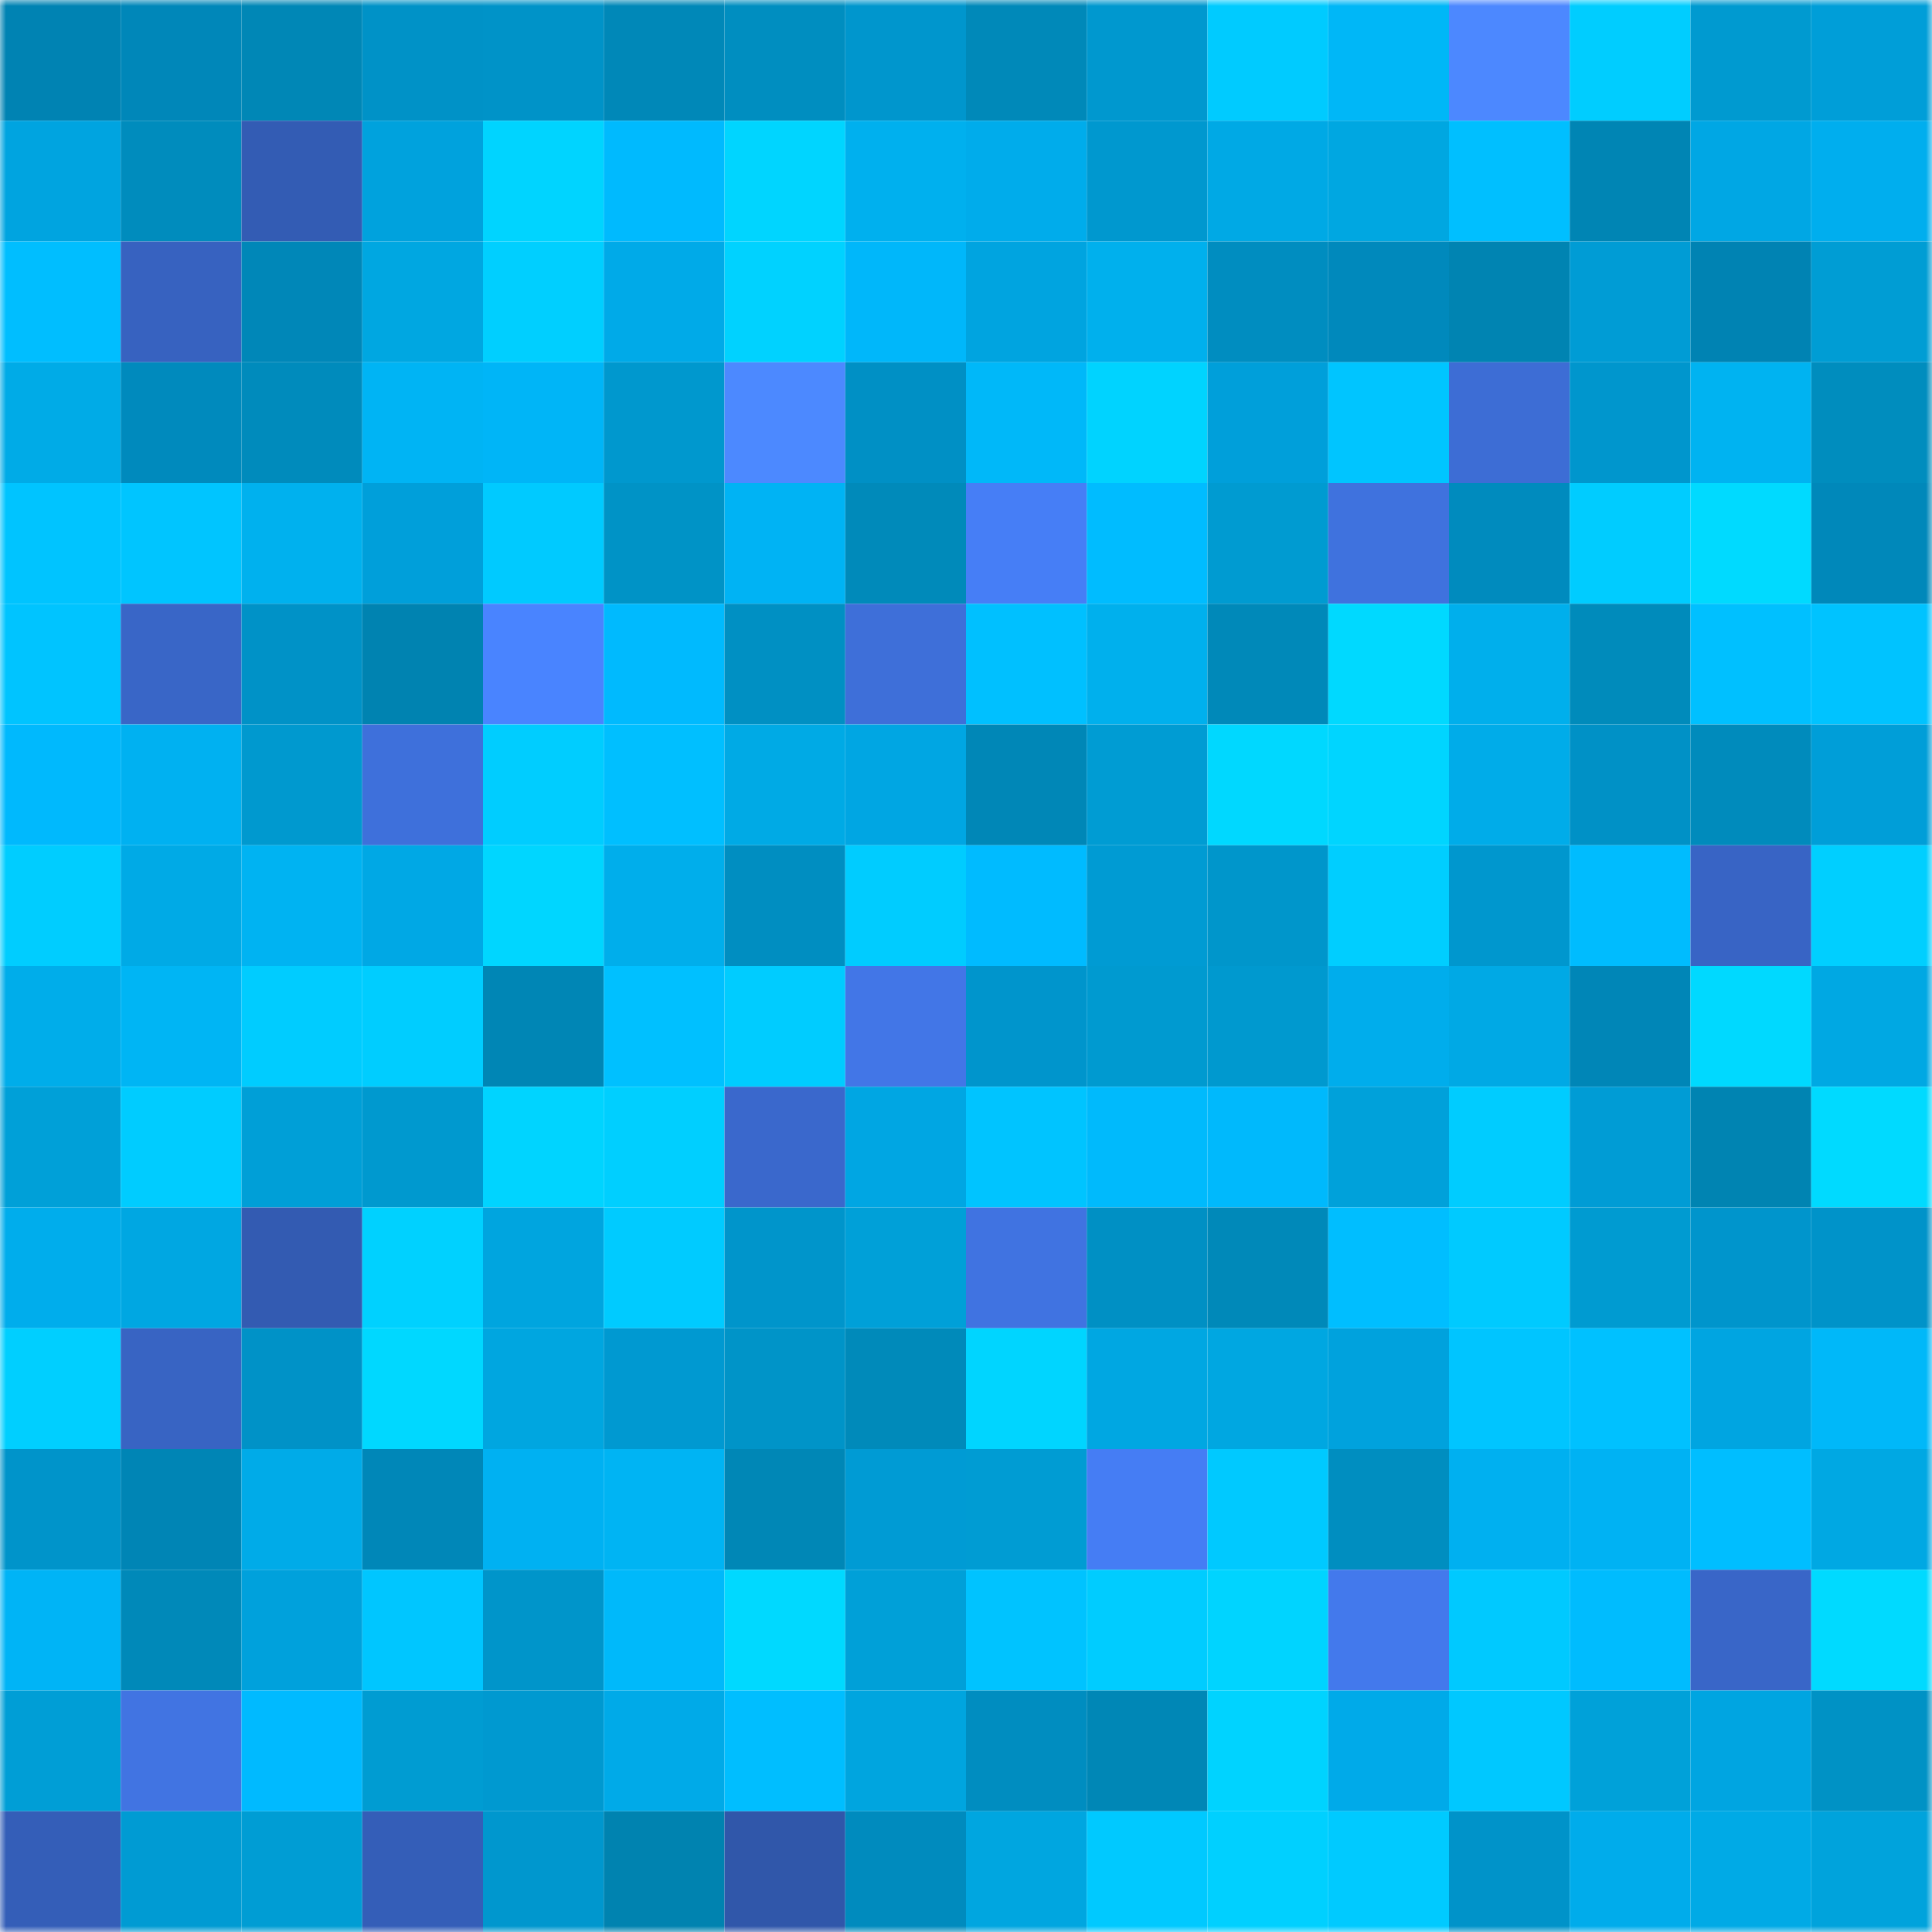 <svg viewBox="0 0 160 160" fill="none" role="img" xmlns="http://www.w3.org/2000/svg" width="240" height="240" name="ens%2Crolandmu.eth"><mask id="1180126243" mask-type="alpha" maskUnits="userSpaceOnUse" x="0" y="0" width="160" height="160"><rect width="160" height="160" fill="#FFFFFF"></rect></mask><g mask="url(#1180126243)"><rect x="0" y="0" width="10" height="10" fill="#0083b3"></rect><rect x="10" y="0" width="10" height="10" fill="#0087b9"></rect><rect x="20" y="0" width="10" height="10" fill="#0087b6"></rect><rect x="30" y="0" width="10" height="10" fill="#0092c7"></rect><rect x="40" y="0" width="10" height="10" fill="#0093c8"></rect><rect x="50" y="0" width="10" height="10" fill="#0088b8"></rect><rect x="60" y="0" width="10" height="10" fill="#008ec0"></rect><rect x="70" y="0" width="10" height="10" fill="#0096cd"></rect><rect x="80" y="0" width="10" height="10" fill="#0089b9"></rect><rect x="90" y="0" width="10" height="10" fill="#0098cf"></rect><rect x="100" y="0" width="10" height="10" fill="#00cbff"></rect><rect x="110" y="0" width="10" height="10" fill="#00b7f7"></rect><rect x="120" y="0" width="10" height="10" fill="#4c88ff"></rect><rect x="130" y="0" width="10" height="10" fill="#00cdff"></rect><rect x="140" y="0" width="10" height="10" fill="#009ad0"></rect><rect x="150" y="0" width="10" height="10" fill="#009ed8"></rect><rect x="0" y="10" width="10" height="10" fill="#00a4e0"></rect><rect x="10" y="10" width="10" height="10" fill="#008cbd"></rect><rect x="20" y="10" width="10" height="10" fill="#335cb4"></rect><rect x="30" y="10" width="10" height="10" fill="#00a2dd"></rect><rect x="40" y="10" width="10" height="10" fill="#00d4ff"></rect><rect x="50" y="10" width="10" height="10" fill="#00bafe"></rect><rect x="60" y="10" width="10" height="10" fill="#00d5ff"></rect><rect x="70" y="10" width="10" height="10" fill="#00b0ee"></rect><rect x="80" y="10" width="10" height="10" fill="#00aceb"></rect><rect x="90" y="10" width="10" height="10" fill="#0098cf"></rect><rect x="100" y="10" width="10" height="10" fill="#00a9e5"></rect><rect x="110" y="10" width="10" height="10" fill="#00a7e1"></rect><rect x="120" y="10" width="10" height="10" fill="#00bfff"></rect><rect x="130" y="10" width="10" height="10" fill="#0085b4"></rect><rect x="140" y="10" width="10" height="10" fill="#00a7e4"></rect><rect x="150" y="10" width="10" height="10" fill="#00aeee"></rect><rect x="0" y="20" width="10" height="10" fill="#00beff"></rect><rect x="10" y="20" width="10" height="10" fill="#3762c0"></rect><rect x="20" y="20" width="10" height="10" fill="#0087b8"></rect><rect x="30" y="20" width="10" height="10" fill="#00a7e1"></rect><rect x="40" y="20" width="10" height="10" fill="#00cfff"></rect><rect x="50" y="20" width="10" height="10" fill="#00aae8"></rect><rect x="60" y="20" width="10" height="10" fill="#00d2ff"></rect><rect x="70" y="20" width="10" height="10" fill="#00b7fa"></rect><rect x="80" y="20" width="10" height="10" fill="#00a4e0"></rect><rect x="90" y="20" width="10" height="10" fill="#00b0ed"></rect><rect x="100" y="20" width="10" height="10" fill="#008dc0"></rect><rect x="110" y="20" width="10" height="10" fill="#0089bc"></rect><rect x="120" y="20" width="10" height="10" fill="#0084b2"></rect><rect x="130" y="20" width="10" height="10" fill="#009cd5"></rect><rect x="140" y="20" width="10" height="10" fill="#0083b3"></rect><rect x="150" y="20" width="10" height="10" fill="#009dd4"></rect><rect x="0" y="30" width="10" height="10" fill="#00abe7"></rect><rect x="10" y="30" width="10" height="10" fill="#008abd"></rect><rect x="20" y="30" width="10" height="10" fill="#008bbc"></rect><rect x="30" y="30" width="10" height="10" fill="#00b4f4"></rect><rect x="40" y="30" width="10" height="10" fill="#00b5f7"></rect><rect x="50" y="30" width="10" height="10" fill="#0098ce"></rect><rect x="60" y="30" width="10" height="10" fill="#4c89ff"></rect><rect x="70" y="30" width="10" height="10" fill="#0090c5"></rect><rect x="80" y="30" width="10" height="10" fill="#00b8f9"></rect><rect x="90" y="30" width="10" height="10" fill="#00d3ff"></rect><rect x="100" y="30" width="10" height="10" fill="#009fda"></rect><rect x="110" y="30" width="10" height="10" fill="#00c5ff"></rect><rect x="120" y="30" width="10" height="10" fill="#3d6dd5"></rect><rect x="130" y="30" width="10" height="10" fill="#0096cd"></rect><rect x="140" y="30" width="10" height="10" fill="#00b3f1"></rect><rect x="150" y="30" width="10" height="10" fill="#008dbe"></rect><rect x="0" y="40" width="10" height="10" fill="#00c4ff"></rect><rect x="10" y="40" width="10" height="10" fill="#00c5ff"></rect><rect x="20" y="40" width="10" height="10" fill="#00b1ee"></rect><rect x="30" y="40" width="10" height="10" fill="#009fda"></rect><rect x="40" y="40" width="10" height="10" fill="#00caff"></rect><rect x="50" y="40" width="10" height="10" fill="#0093c6"></rect><rect x="60" y="40" width="10" height="10" fill="#00b3f4"></rect><rect x="70" y="40" width="10" height="10" fill="#008aba"></rect><rect x="80" y="40" width="10" height="10" fill="#467ef6"></rect><rect x="90" y="40" width="10" height="10" fill="#00bcff"></rect><rect x="100" y="40" width="10" height="10" fill="#009bd1"></rect><rect x="110" y="40" width="10" height="10" fill="#3f72de"></rect><rect x="120" y="40" width="10" height="10" fill="#008bbe"></rect><rect x="130" y="40" width="10" height="10" fill="#00ccff"></rect><rect x="140" y="40" width="10" height="10" fill="#00daff"></rect><rect x="150" y="40" width="10" height="10" fill="#0088ba"></rect><rect x="0" y="50" width="10" height="10" fill="#00c4ff"></rect><rect x="10" y="50" width="10" height="10" fill="#3966c7"></rect><rect x="20" y="50" width="10" height="10" fill="#0092c7"></rect><rect x="30" y="50" width="10" height="10" fill="#0083b1"></rect><rect x="40" y="50" width="10" height="10" fill="#4984ff"></rect><rect x="50" y="50" width="10" height="10" fill="#00bafe"></rect><rect x="60" y="50" width="10" height="10" fill="#0090c3"></rect><rect x="70" y="50" width="10" height="10" fill="#3e6fd9"></rect><rect x="80" y="50" width="10" height="10" fill="#00c0ff"></rect><rect x="90" y="50" width="10" height="10" fill="#00b0ed"></rect><rect x="100" y="50" width="10" height="10" fill="#0089b9"></rect><rect x="110" y="50" width="10" height="10" fill="#00d9ff"></rect><rect x="120" y="50" width="10" height="10" fill="#00afec"></rect><rect x="130" y="50" width="10" height="10" fill="#008bbb"></rect><rect x="140" y="50" width="10" height="10" fill="#00c0ff"></rect><rect x="150" y="50" width="10" height="10" fill="#00c3ff"></rect><rect x="0" y="60" width="10" height="10" fill="#00b9fd"></rect><rect x="10" y="60" width="10" height="10" fill="#00b1f1"></rect><rect x="20" y="60" width="10" height="10" fill="#0099cf"></rect><rect x="30" y="60" width="10" height="10" fill="#3e70db"></rect><rect x="40" y="60" width="10" height="10" fill="#00cdff"></rect><rect x="50" y="60" width="10" height="10" fill="#00bfff"></rect><rect x="60" y="60" width="10" height="10" fill="#00aae5"></rect><rect x="70" y="60" width="10" height="10" fill="#00a6e3"></rect><rect x="80" y="60" width="10" height="10" fill="#0087b7"></rect><rect x="90" y="60" width="10" height="10" fill="#009cd3"></rect><rect x="100" y="60" width="10" height="10" fill="#00d8ff"></rect><rect x="110" y="60" width="10" height="10" fill="#00d5ff"></rect><rect x="120" y="60" width="10" height="10" fill="#00ace9"></rect><rect x="130" y="60" width="10" height="10" fill="#0091c6"></rect><rect x="140" y="60" width="10" height="10" fill="#008bbc"></rect><rect x="150" y="60" width="10" height="10" fill="#009ed8"></rect><rect x="0" y="70" width="10" height="10" fill="#00cdff"></rect><rect x="10" y="70" width="10" height="10" fill="#00aae6"></rect><rect x="20" y="70" width="10" height="10" fill="#00b3f2"></rect><rect x="30" y="70" width="10" height="10" fill="#00a8e5"></rect><rect x="40" y="70" width="10" height="10" fill="#00d6ff"></rect><rect x="50" y="70" width="10" height="10" fill="#00aeeb"></rect><rect x="60" y="70" width="10" height="10" fill="#008ec1"></rect><rect x="70" y="70" width="10" height="10" fill="#00ccff"></rect><rect x="80" y="70" width="10" height="10" fill="#00bbff"></rect><rect x="90" y="70" width="10" height="10" fill="#009bd3"></rect><rect x="100" y="70" width="10" height="10" fill="#0096cb"></rect><rect x="110" y="70" width="10" height="10" fill="#00ceff"></rect><rect x="120" y="70" width="10" height="10" fill="#0097ce"></rect><rect x="130" y="70" width="10" height="10" fill="#00bcfe"></rect><rect x="140" y="70" width="10" height="10" fill="#3864c5"></rect><rect x="150" y="70" width="10" height="10" fill="#00cfff"></rect><rect x="0" y="80" width="10" height="10" fill="#00adea"></rect><rect x="10" y="80" width="10" height="10" fill="#00b5f4"></rect><rect x="20" y="80" width="10" height="10" fill="#00ccff"></rect><rect x="30" y="80" width="10" height="10" fill="#00cdff"></rect><rect x="40" y="80" width="10" height="10" fill="#0086b5"></rect><rect x="50" y="80" width="10" height="10" fill="#00c0ff"></rect><rect x="60" y="80" width="10" height="10" fill="#00ccff"></rect><rect x="70" y="80" width="10" height="10" fill="#4276e7"></rect><rect x="80" y="80" width="10" height="10" fill="#0095cc"></rect><rect x="90" y="80" width="10" height="10" fill="#009ad0"></rect><rect x="100" y="80" width="10" height="10" fill="#0099cf"></rect><rect x="110" y="80" width="10" height="10" fill="#00adec"></rect><rect x="120" y="80" width="10" height="10" fill="#00a9e5"></rect><rect x="130" y="80" width="10" height="10" fill="#0086b7"></rect><rect x="140" y="80" width="10" height="10" fill="#00d9ff"></rect><rect x="150" y="80" width="10" height="10" fill="#00a8e3"></rect><rect x="0" y="90" width="10" height="10" fill="#00a0d8"></rect><rect x="10" y="90" width="10" height="10" fill="#00ccff"></rect><rect x="20" y="90" width="10" height="10" fill="#009fd7"></rect><rect x="30" y="90" width="10" height="10" fill="#0099cf"></rect><rect x="40" y="90" width="10" height="10" fill="#00d4ff"></rect><rect x="50" y="90" width="10" height="10" fill="#00cfff"></rect><rect x="60" y="90" width="10" height="10" fill="#3a68cc"></rect><rect x="70" y="90" width="10" height="10" fill="#00a6e3"></rect><rect x="80" y="90" width="10" height="10" fill="#00c4ff"></rect><rect x="90" y="90" width="10" height="10" fill="#00bafc"></rect><rect x="100" y="90" width="10" height="10" fill="#00b9fc"></rect><rect x="110" y="90" width="10" height="10" fill="#00a1da"></rect><rect x="120" y="90" width="10" height="10" fill="#00ccff"></rect><rect x="130" y="90" width="10" height="10" fill="#009cd5"></rect><rect x="140" y="90" width="10" height="10" fill="#0084b2"></rect><rect x="150" y="90" width="10" height="10" fill="#00daff"></rect><rect x="0" y="100" width="10" height="10" fill="#00adec"></rect><rect x="10" y="100" width="10" height="10" fill="#00a7e2"></rect><rect x="20" y="100" width="10" height="10" fill="#335bb2"></rect><rect x="30" y="100" width="10" height="10" fill="#00d1ff"></rect><rect x="40" y="100" width="10" height="10" fill="#00a5df"></rect><rect x="50" y="100" width="10" height="10" fill="#00cbff"></rect><rect x="60" y="100" width="10" height="10" fill="#0095cb"></rect><rect x="70" y="100" width="10" height="10" fill="#00a0d8"></rect><rect x="80" y="100" width="10" height="10" fill="#4073e1"></rect><rect x="90" y="100" width="10" height="10" fill="#0090c4"></rect><rect x="100" y="100" width="10" height="10" fill="#0089b9"></rect><rect x="110" y="100" width="10" height="10" fill="#00beff"></rect><rect x="120" y="100" width="10" height="10" fill="#00caff"></rect><rect x="130" y="100" width="10" height="10" fill="#009bd1"></rect><rect x="140" y="100" width="10" height="10" fill="#0095cc"></rect><rect x="150" y="100" width="10" height="10" fill="#0093c9"></rect><rect x="0" y="110" width="10" height="10" fill="#00cfff"></rect><rect x="10" y="110" width="10" height="10" fill="#3864c3"></rect><rect x="20" y="110" width="10" height="10" fill="#0092c7"></rect><rect x="30" y="110" width="10" height="10" fill="#00d8ff"></rect><rect x="40" y="110" width="10" height="10" fill="#00a6e0"></rect><rect x="50" y="110" width="10" height="10" fill="#0099d1"></rect><rect x="60" y="110" width="10" height="10" fill="#0094c8"></rect><rect x="70" y="110" width="10" height="10" fill="#008aba"></rect><rect x="80" y="110" width="10" height="10" fill="#00d5ff"></rect><rect x="90" y="110" width="10" height="10" fill="#00a7e2"></rect><rect x="100" y="110" width="10" height="10" fill="#00a7e1"></rect><rect x="110" y="110" width="10" height="10" fill="#00a2dd"></rect><rect x="120" y="110" width="10" height="10" fill="#00c5ff"></rect><rect x="130" y="110" width="10" height="10" fill="#00c1ff"></rect><rect x="140" y="110" width="10" height="10" fill="#00a5e1"></rect><rect x="150" y="110" width="10" height="10" fill="#00b8f9"></rect><rect x="0" y="120" width="10" height="10" fill="#0094ca"></rect><rect x="10" y="120" width="10" height="10" fill="#0085b5"></rect><rect x="20" y="120" width="10" height="10" fill="#00abe8"></rect><rect x="30" y="120" width="10" height="10" fill="#0087b8"></rect><rect x="40" y="120" width="10" height="10" fill="#00b1f2"></rect><rect x="50" y="120" width="10" height="10" fill="#00b4f3"></rect><rect x="60" y="120" width="10" height="10" fill="#0087b6"></rect><rect x="70" y="120" width="10" height="10" fill="#009bd4"></rect><rect x="80" y="120" width="10" height="10" fill="#009cd3"></rect><rect x="90" y="120" width="10" height="10" fill="#457df4"></rect><rect x="100" y="120" width="10" height="10" fill="#00c9ff"></rect><rect x="110" y="120" width="10" height="10" fill="#008ec0"></rect><rect x="120" y="120" width="10" height="10" fill="#00b0f0"></rect><rect x="130" y="120" width="10" height="10" fill="#00b2f3"></rect><rect x="140" y="120" width="10" height="10" fill="#00beff"></rect><rect x="150" y="120" width="10" height="10" fill="#00a8e3"></rect><rect x="0" y="130" width="10" height="10" fill="#00b4f6"></rect><rect x="10" y="130" width="10" height="10" fill="#0089b9"></rect><rect x="20" y="130" width="10" height="10" fill="#00a1dc"></rect><rect x="30" y="130" width="10" height="10" fill="#00c6ff"></rect><rect x="40" y="130" width="10" height="10" fill="#0095ca"></rect><rect x="50" y="130" width="10" height="10" fill="#00b9fa"></rect><rect x="60" y="130" width="10" height="10" fill="#00d9ff"></rect><rect x="70" y="130" width="10" height="10" fill="#00a0d8"></rect><rect x="80" y="130" width="10" height="10" fill="#00c3ff"></rect><rect x="90" y="130" width="10" height="10" fill="#00ccff"></rect><rect x="100" y="130" width="10" height="10" fill="#00d4ff"></rect><rect x="110" y="130" width="10" height="10" fill="#4379ec"></rect><rect x="120" y="130" width="10" height="10" fill="#00c9ff"></rect><rect x="130" y="130" width="10" height="10" fill="#00bcfe"></rect><rect x="140" y="130" width="10" height="10" fill="#3966c8"></rect><rect x="150" y="130" width="10" height="10" fill="#00daff"></rect><rect x="0" y="140" width="10" height="10" fill="#009ed6"></rect><rect x="10" y="140" width="10" height="10" fill="#4174e2"></rect><rect x="20" y="140" width="10" height="10" fill="#00baff"></rect><rect x="30" y="140" width="10" height="10" fill="#009cd2"></rect><rect x="40" y="140" width="10" height="10" fill="#0099d0"></rect><rect x="50" y="140" width="10" height="10" fill="#00aae8"></rect><rect x="60" y="140" width="10" height="10" fill="#00beff"></rect><rect x="70" y="140" width="10" height="10" fill="#00a5df"></rect><rect x="80" y="140" width="10" height="10" fill="#008dc0"></rect><rect x="90" y="140" width="10" height="10" fill="#0087b6"></rect><rect x="100" y="140" width="10" height="10" fill="#00d3ff"></rect><rect x="110" y="140" width="10" height="10" fill="#00aae9"></rect><rect x="120" y="140" width="10" height="10" fill="#00c8ff"></rect><rect x="130" y="140" width="10" height="10" fill="#00a1d9"></rect><rect x="140" y="140" width="10" height="10" fill="#00a5e1"></rect><rect x="150" y="140" width="10" height="10" fill="#0092c5"></rect><rect x="0" y="150" width="10" height="10" fill="#345eb8"></rect><rect x="10" y="150" width="10" height="10" fill="#009bd3"></rect><rect x="20" y="150" width="10" height="10" fill="#009dd4"></rect><rect x="30" y="150" width="10" height="10" fill="#345eb8"></rect><rect x="40" y="150" width="10" height="10" fill="#0097ce"></rect><rect x="50" y="150" width="10" height="10" fill="#0083b0"></rect><rect x="60" y="150" width="10" height="10" fill="#3057aa"></rect><rect x="70" y="150" width="10" height="10" fill="#008bbe"></rect><rect x="80" y="150" width="10" height="10" fill="#00a6e0"></rect><rect x="90" y="150" width="10" height="10" fill="#00c9ff"></rect><rect x="100" y="150" width="10" height="10" fill="#00d0ff"></rect><rect x="110" y="150" width="10" height="10" fill="#00caff"></rect><rect x="120" y="150" width="10" height="10" fill="#0093c9"></rect><rect x="130" y="150" width="10" height="10" fill="#00aceb"></rect><rect x="140" y="150" width="10" height="10" fill="#00aae6"></rect><rect x="150" y="150" width="10" height="10" fill="#00a3dc"></rect></g></svg>